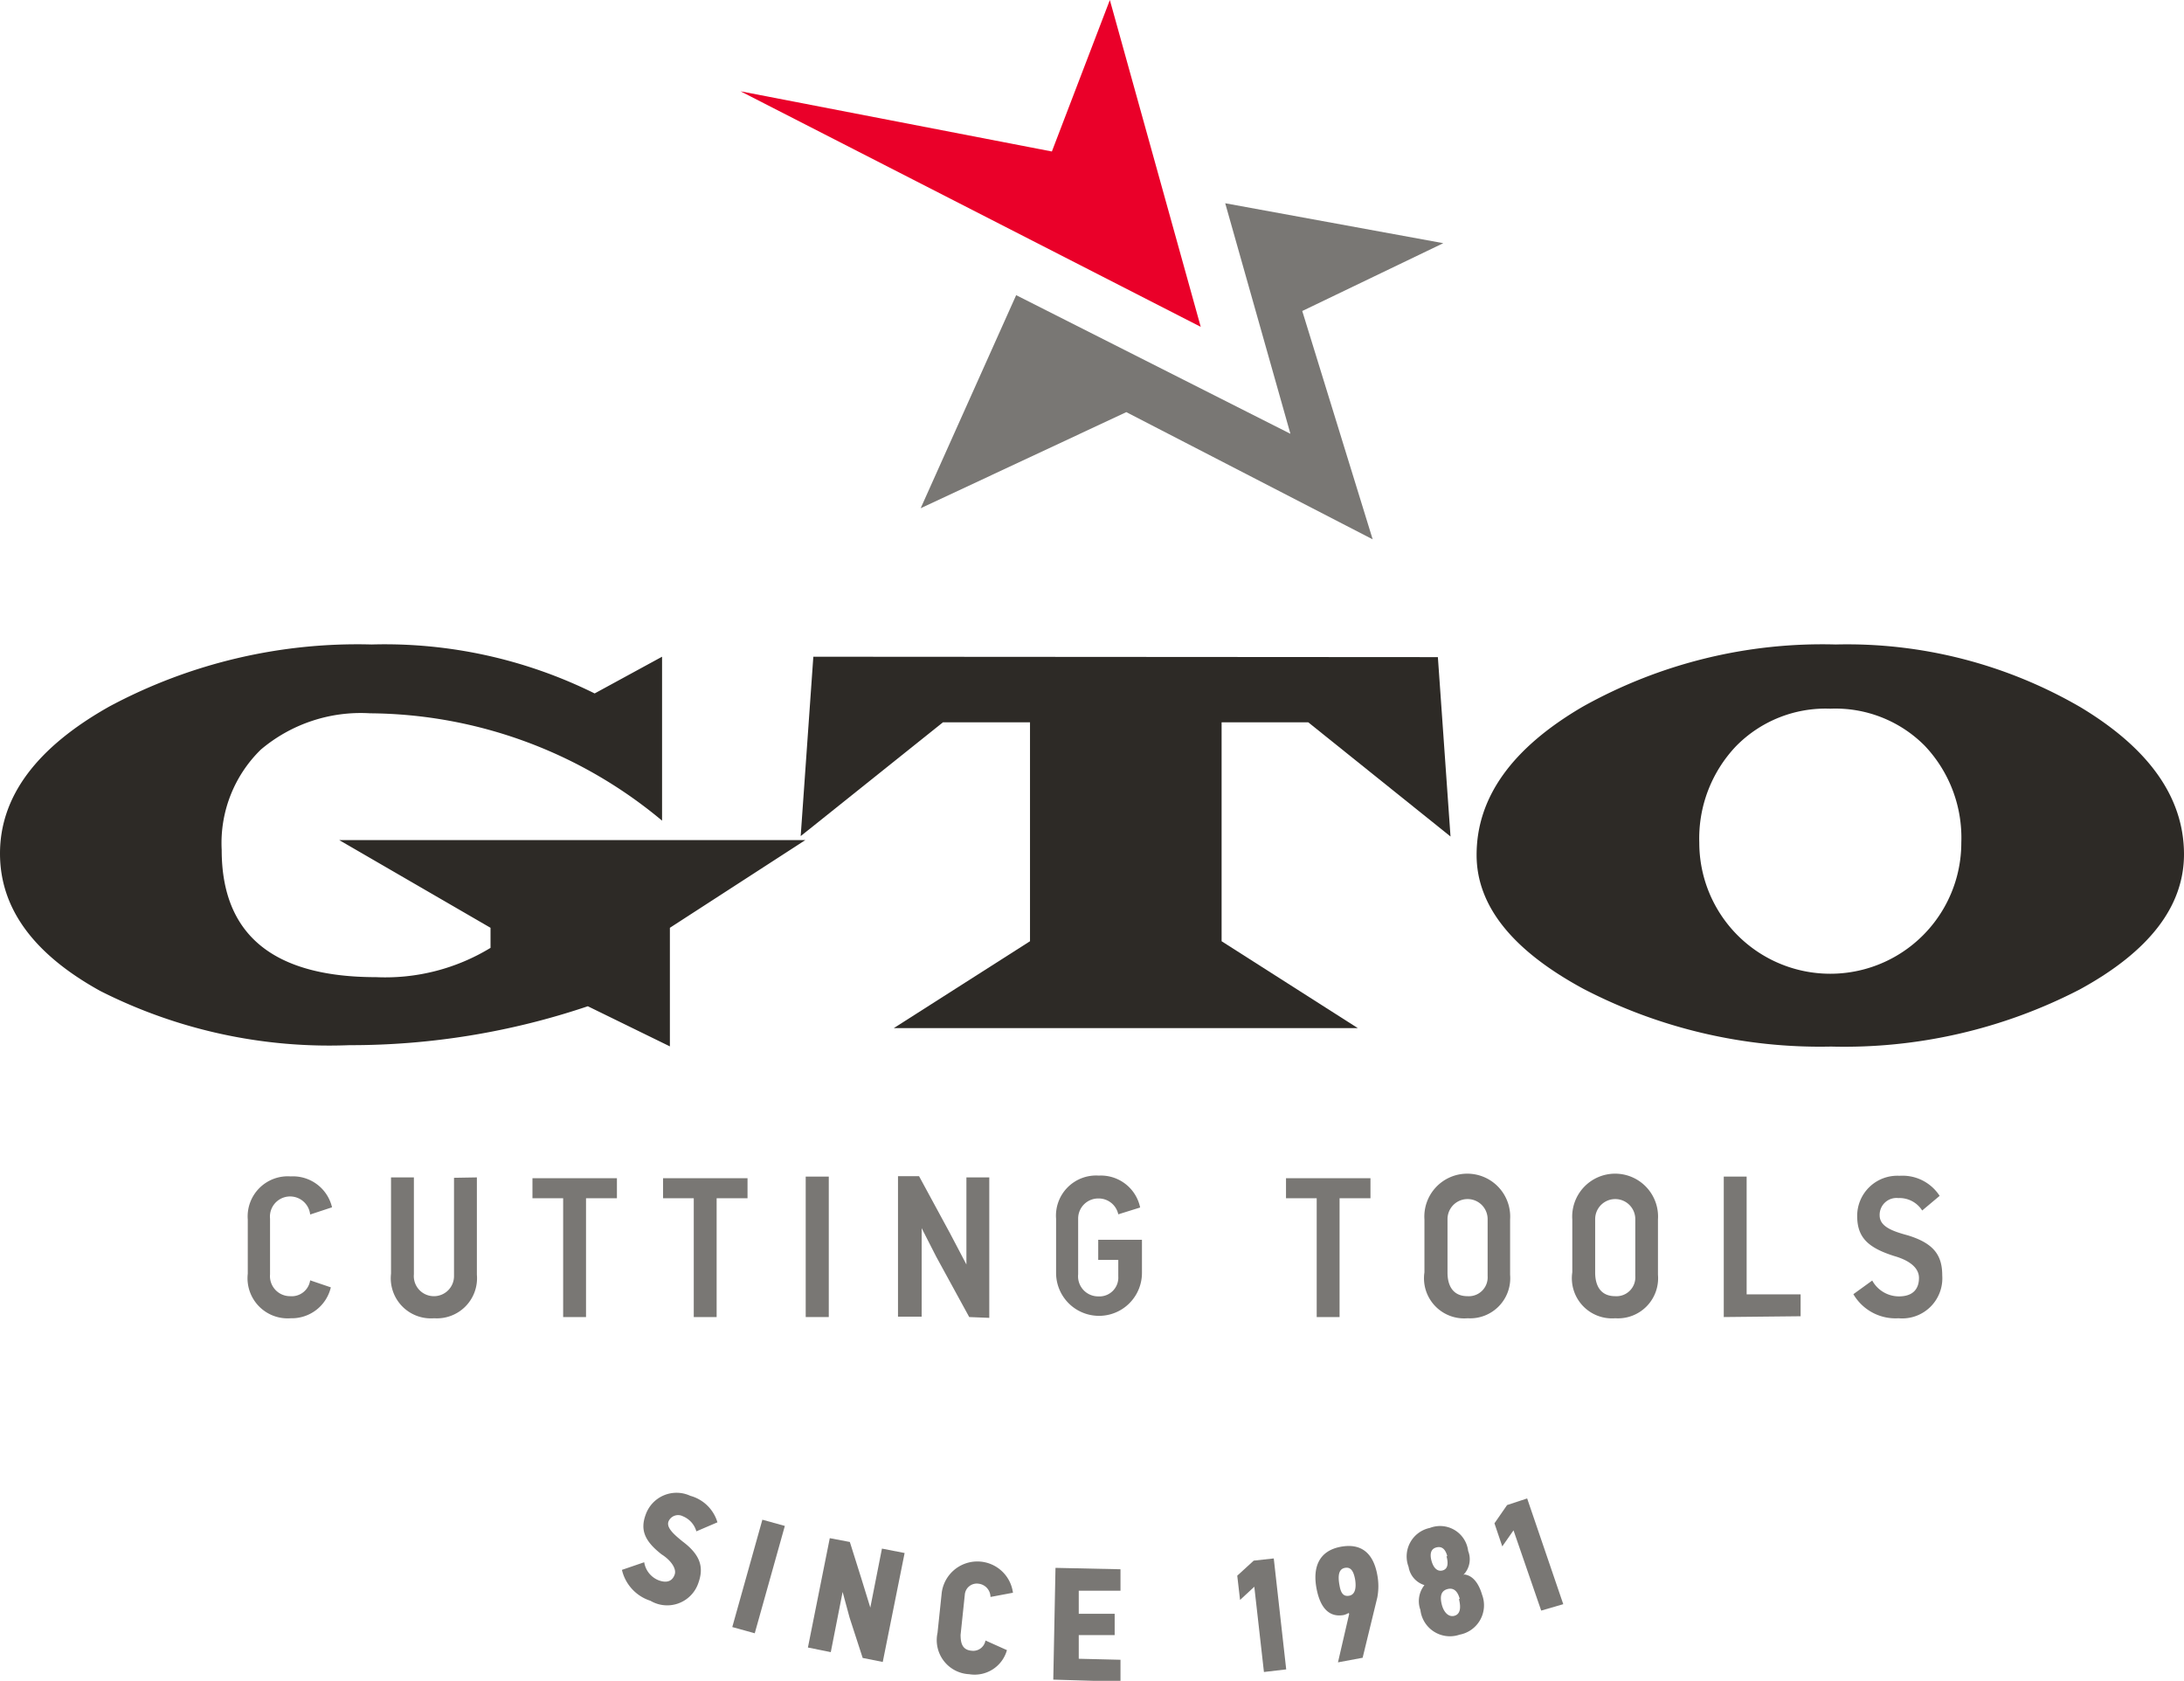 <?xml version="1.0" encoding="UTF-8"?> <svg xmlns="http://www.w3.org/2000/svg" viewBox="0 0 108.86 83.77"><defs><style>.cls-1{fill:#797774;}.cls-2{fill:#2d2a26;}.cls-3{fill:#ea0029;}</style></defs><title>Fichier 2</title><g id="Calque_2" data-name="Calque 2"><g id="Calque_1-2" data-name="Calque 1"><path class="cls-1" d="M16.49,64.16a2,2,0,0,1-2,1.54,2,2,0,0,1-2.14-2.22v-2.7a2,2,0,0,1,2.14-2.15,2,2,0,0,1,2.06,1.54l-1.09.36a1,1,0,0,0-2,.21v2.77a1,1,0,0,0,1,1.09.93.93,0,0,0,1-.79Z"></path><path class="cls-1" d="M23.77,58.68v4.85a2,2,0,0,1-2.13,2.17,2,2,0,0,1-2.15-2.22v-4.8h1.14v4.83a1,1,0,0,0,1,1.09,1,1,0,0,0,1-1v-4.9Z"></path><path class="cls-1" d="M29.21,59.72v5.92H28.07V59.72H26.54v-1h4.21v1Z"></path><path class="cls-1" d="M35.72,59.72v5.92H34.58V59.72H33.05v-1h4.21v1Z"></path><path class="cls-1" d="M40.16,65.64v-7h1.15v7Z"></path><path class="cls-1" d="M48.31,65.64l-1.64-3-.73-1.43h0v4.41H44.76v-7h1.05l1.54,2.84.82,1.56h0V58.68h1.14v7Z"></path><path class="cls-1" d="M56.83,60.18l-1.09.34a1,1,0,0,0-1-.79,1,1,0,0,0-1,1v2.78a1,1,0,0,0,1,1.1.94.94,0,0,0,1-1v-.82h-1v-1h2.18v1.65a2.14,2.14,0,1,1-4.28,0v-2.7a2,2,0,0,1,2.13-2.15A2,2,0,0,1,56.83,60.18Z"></path><path class="cls-1" d="M66.77,59.72v5.92H65.63V59.72H64.1v-1h4.21v1Z"></path><path class="cls-1" d="M73.15,65.7A2,2,0,0,1,71,63.41V60.78a2.14,2.14,0,1,1,4.27,0v2.75A2,2,0,0,1,73.15,65.7Zm1-4.94a1,1,0,1,0-2,0v2.66c0,.67.28,1.18,1,1.18a.94.94,0,0,0,1-1Z"></path><path class="cls-1" d="M80.51,65.7a2,2,0,0,1-2.14-2.29V60.78a2.14,2.14,0,1,1,4.27,0v2.75A2,2,0,0,1,80.51,65.7Zm1-4.94a1,1,0,1,0-2,0v2.66c0,.67.28,1.18,1,1.18a.94.94,0,0,0,1-1Z"></path><path class="cls-1" d="M85.92,65.64v-7h1.14v5.87h2.69v1.09Z"></path><path class="cls-1" d="M94.63,65.7a2.43,2.43,0,0,1-2.25-1.2l.94-.68a1.52,1.52,0,0,0,1.33.79c.73,0,1-.4,1-.92s-.5-.88-1.23-1.09c-1.33-.42-1.85-.94-1.85-2a2,2,0,0,1,2.11-2,2.2,2.2,0,0,1,2,1l-.87.73a1.34,1.34,0,0,0-1.19-.62.84.84,0,0,0-.93.86c0,.56.63.79,1.41,1,1.3.4,1.71,1,1.71,2A2,2,0,0,1,94.63,65.7Z"></path><path class="cls-2" d="M33,32.73V40.9a22.92,22.92,0,0,0-14.55-5.35A7.71,7.71,0,0,0,13,37.36a6.51,6.51,0,0,0-1.95,5q0,6.34,7.7,6.34a10.08,10.08,0,0,0,5.7-1.46v-1l-7.54-4.37H40.14l-6.75,4.37v5.91l-4.09-2a37,37,0,0,1-11.89,1.94A25.27,25.27,0,0,1,5,49.39q-5-2.76-5-6.85,0-4.27,5.47-7.34a26.19,26.19,0,0,1,13.05-3.08,23.56,23.56,0,0,1,11.12,2.44Z"></path><path class="cls-2" d="M71.67,32.75l.63,8.94L65.21,36H60.89V46.91l6.79,4.33H44.55l6.79-4.33V36H47l-7.09,5.67.63-8.94Z"></path><path class="cls-2" d="M91.5,32.12a23.15,23.15,0,0,1,12.19,3.12q5.16,3.1,5.17,7.33,0,3.91-5.21,6.75a25.53,25.53,0,0,1-12.38,2.84,25.57,25.57,0,0,1-12.35-2.88Q73.6,46.4,73.6,42.61q0-4.3,5.29-7.39A24.46,24.46,0,0,1,91.5,32.12Zm-.27,3.2a6.25,6.25,0,0,0-4.7,1.87A6.67,6.67,0,0,0,84.7,42a6.53,6.53,0,1,0,13.06,0,6.66,6.66,0,0,0-1.83-4.84A6.27,6.27,0,0,0,91.23,35.32Z"></path><path class="cls-1" d="M32.42,79.78A2.12,2.12,0,0,1,31,78.24l1.11-.38a1.16,1.16,0,0,0,.72.9c.46.17.7,0,.8-.29s-.19-.71-.65-1c-.86-.67-1.08-1.23-.79-2a1.63,1.63,0,0,1,2.22-.92,1.94,1.94,0,0,1,1.35,1.32l-1.05.45a1.15,1.15,0,0,0-.67-.75.52.52,0,0,0-.72.26c-.11.3.25.63.71,1,.93.7,1.05,1.33.77,2.09A1.64,1.64,0,0,1,32.42,79.78Z"></path><path class="cls-1" d="M36.5,81.09,38,75.74l1.12.31L37.62,81.4Z"></path><path class="cls-1" d="M43,82.63l-.65-2L42,79.34h0l-.59,3-1.14-.23,1.09-5.45,1,.19.57,1.81.45,1.46h0l.58-2.94,1.13.22L44,82.83Z"></path><path class="cls-1" d="M50.19,82.24a1.67,1.67,0,0,1-1.88,1.2,1.7,1.7,0,0,1-1.58-2.06l.21-2a1.79,1.79,0,0,1,3.55,0l-1.12.21a.67.67,0,0,0-.59-.66.6.6,0,0,0-.69.55l-.21,2c0,.42.09.75.55.79a.62.62,0,0,0,.69-.51Z"></path><path class="cls-1" d="M52.5,83.71l.11-5.57,3.24.07,0,1.07-2.08,0,0,1.15,1.79,0,0,1.06-1.79,0,0,1.18,2.08.05,0,1.09Z"></path><path class="cls-1" d="M63,83.33l-.48-4.25-.71.66-.14-1.21.82-.75,1-.11.62,5.53Z"></path><path class="cls-1" d="M67.22,80.39a1,1,0,0,1-.24.1c-.66.12-1.16-.26-1.36-1.33s.14-1.87,1.2-2.07,1.64.35,1.83,1.4a3,3,0,0,1,0,1.13l-.73,3-1.23.23.56-2.42Zm.33-1.64c-.08-.47-.23-.66-.51-.61s-.38.32-.27.89c.07.41.22.54.47.5S67.62,79.25,67.55,78.75Z"></path><path class="cls-1" d="M73,78.47c.51.07.76.62.87,1a1.49,1.49,0,0,1-1.12,2,1.48,1.48,0,0,1-1.95-1.23A1.28,1.28,0,0,1,71,79v0a1.14,1.14,0,0,1-.79-.91,1.45,1.45,0,0,1,1.06-1.94,1.41,1.41,0,0,1,1.91,1.15,1.11,1.11,0,0,1-.24,1.19Zm-.86-.91c-.09-.34-.26-.51-.54-.44s-.34.32-.25.66.28.56.55.49S72.2,77.93,72.1,77.56Zm.62,2.13c-.1-.38-.3-.58-.62-.49s-.37.37-.28.75.33.66.63.58S72.83,80.13,72.72,79.69Z"></path><path class="cls-1" d="M76.82,80.27l-1.38-4-.56.8-.39-1.15.63-.91,1-.33,1.8,5.27Z"></path><polygon class="cls-1" points="71.94 12.12 61.07 10.13 64.32 21.62 50.65 14.71 45.89 25.33 56.14 20.54 68.42 26.88 64.91 15.5 71.94 12.12"></polygon><polyline class="cls-3" points="55.32 0 59.85 16.29 36.91 4.55 52.43 7.55 55.32 0"></polyline></g></g></svg> 